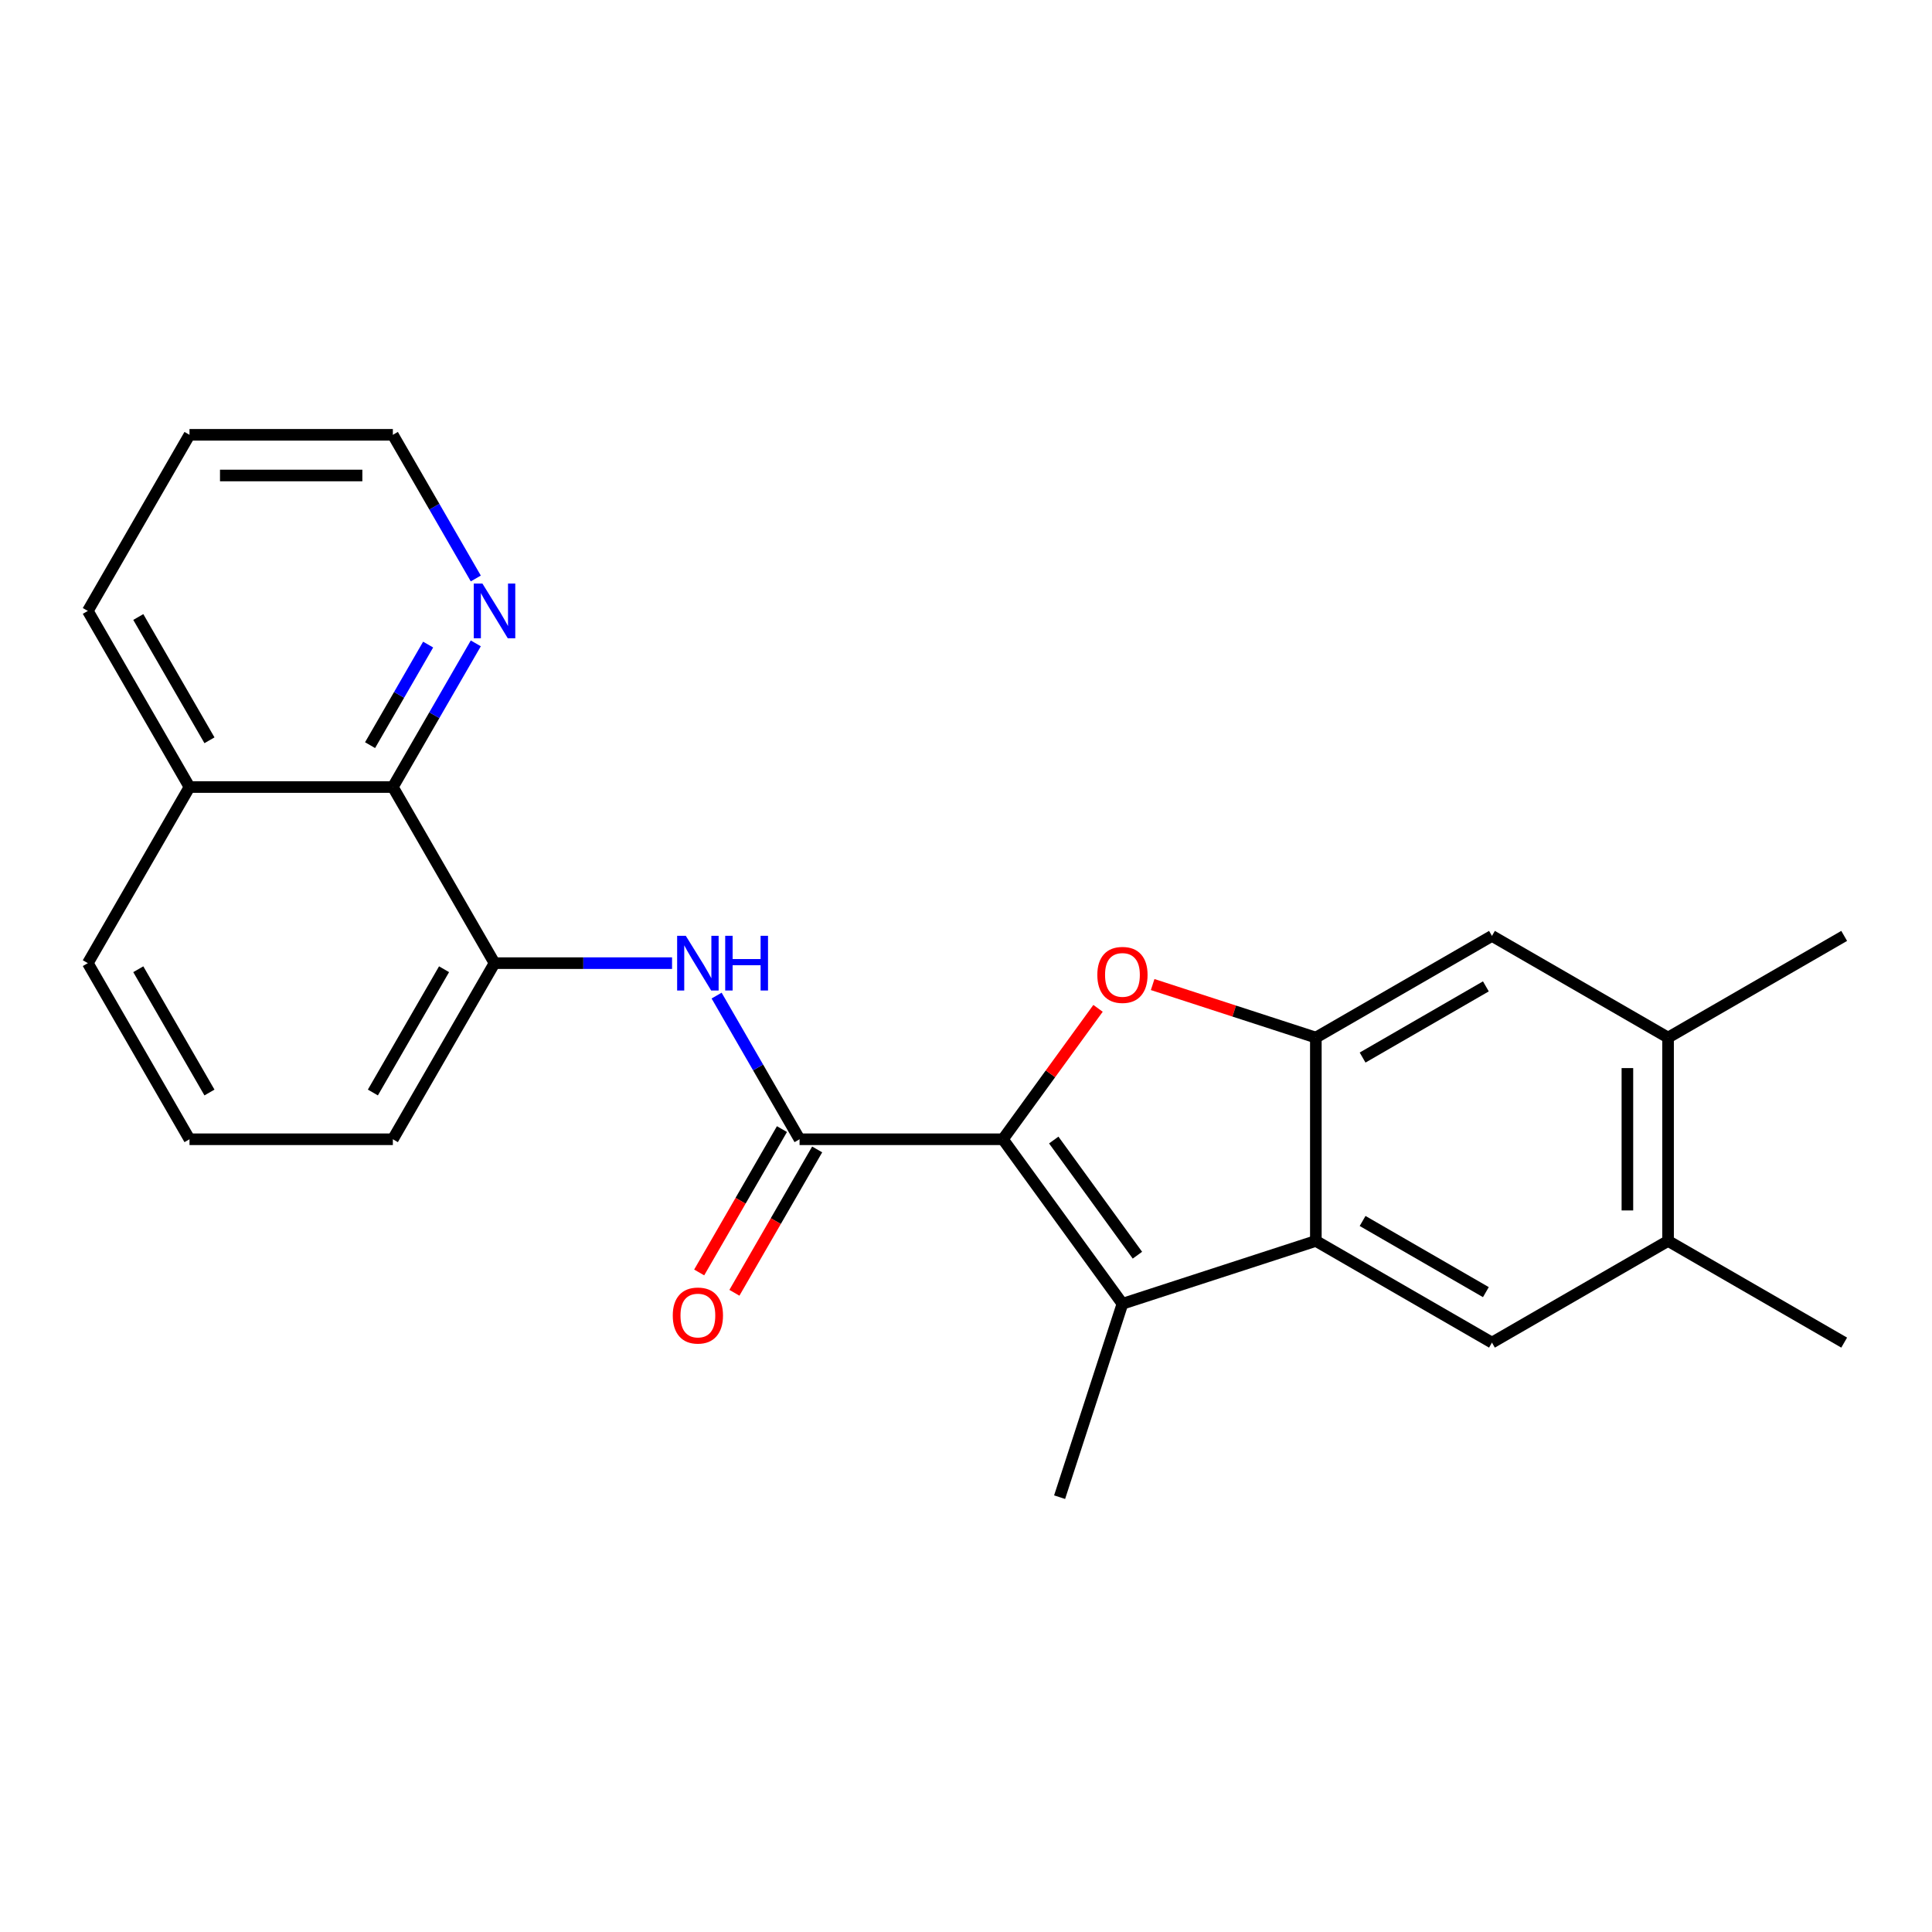 <?xml version='1.0' encoding='iso-8859-1'?>
<svg version='1.1' baseProfile='full'
              xmlns='http://www.w3.org/2000/svg'
                      xmlns:rdkit='http://www.rdkit.org/xml'
                      xmlns:xlink='http://www.w3.org/1999/xlink'
                  xml:space='preserve'
width='1000px' height='1000px' viewBox='0 0 1000 1000'>
<!-- END OF HEADER -->
<rect style='opacity:1.0;fill:#FFFFFF;stroke:none' width='1000' height='1000' x='0' y='0'> </rect>
<path class='bond-0' d='M 519.108,589.68 L 543.725,555.799' style='fill:none;fill-rule:evenodd;stroke:#000000;stroke-width:6px;stroke-linecap:butt;stroke-linejoin:miter;stroke-opacity:1' />
<path class='bond-0' d='M 543.725,555.799 L 568.341,521.917' style='fill:none;fill-rule:evenodd;stroke:#FF0000;stroke-width:6px;stroke-linecap:butt;stroke-linejoin:miter;stroke-opacity:1' />
<path class='bond-1' d='M 519.108,589.68 L 580.977,674.834' style='fill:none;fill-rule:evenodd;stroke:#000000;stroke-width:6px;stroke-linecap:butt;stroke-linejoin:miter;stroke-opacity:1' />
<path class='bond-1' d='M 545.419,590.079 L 588.727,649.687' style='fill:none;fill-rule:evenodd;stroke:#000000;stroke-width:6px;stroke-linecap:butt;stroke-linejoin:miter;stroke-opacity:1' />
<path class='bond-3' d='M 519.108,589.68 L 413.852,589.68' style='fill:none;fill-rule:evenodd;stroke:#000000;stroke-width:6px;stroke-linecap:butt;stroke-linejoin:miter;stroke-opacity:1' />
<path class='bond-4' d='M 596.608,509.605 L 638.845,523.328' style='fill:none;fill-rule:evenodd;stroke:#FF0000;stroke-width:6px;stroke-linecap:butt;stroke-linejoin:miter;stroke-opacity:1' />
<path class='bond-4' d='M 638.845,523.328 L 681.081,537.052' style='fill:none;fill-rule:evenodd;stroke:#000000;stroke-width:6px;stroke-linecap:butt;stroke-linejoin:miter;stroke-opacity:1' />
<path class='bond-2' d='M 580.977,674.834 L 681.081,642.308' style='fill:none;fill-rule:evenodd;stroke:#000000;stroke-width:6px;stroke-linecap:butt;stroke-linejoin:miter;stroke-opacity:1' />
<path class='bond-15' d='M 580.977,674.834 L 548.45,774.939' style='fill:none;fill-rule:evenodd;stroke:#000000;stroke-width:6px;stroke-linecap:butt;stroke-linejoin:miter;stroke-opacity:1' />
<path class='bond-6' d='M 681.081,642.308 L 772.236,694.936' style='fill:none;fill-rule:evenodd;stroke:#000000;stroke-width:6px;stroke-linecap:butt;stroke-linejoin:miter;stroke-opacity:1' />
<path class='bond-6' d='M 705.28,631.971 L 769.088,668.811' style='fill:none;fill-rule:evenodd;stroke:#000000;stroke-width:6px;stroke-linecap:butt;stroke-linejoin:miter;stroke-opacity:1' />
<path class='bond-24' d='M 681.081,642.308 L 681.081,537.052' style='fill:none;fill-rule:evenodd;stroke:#000000;stroke-width:6px;stroke-linecap:butt;stroke-linejoin:miter;stroke-opacity:1' />
<path class='bond-5' d='M 413.852,589.68 L 392.385,552.498' style='fill:none;fill-rule:evenodd;stroke:#000000;stroke-width:6px;stroke-linecap:butt;stroke-linejoin:miter;stroke-opacity:1' />
<path class='bond-5' d='M 392.385,552.498 L 370.918,515.317' style='fill:none;fill-rule:evenodd;stroke:#0000FF;stroke-width:6px;stroke-linecap:butt;stroke-linejoin:miter;stroke-opacity:1' />
<path class='bond-13' d='M 404.736,584.417 L 383.316,621.519' style='fill:none;fill-rule:evenodd;stroke:#000000;stroke-width:6px;stroke-linecap:butt;stroke-linejoin:miter;stroke-opacity:1' />
<path class='bond-13' d='M 383.316,621.519 L 361.895,658.62' style='fill:none;fill-rule:evenodd;stroke:#FF0000;stroke-width:6px;stroke-linecap:butt;stroke-linejoin:miter;stroke-opacity:1' />
<path class='bond-13' d='M 422.967,594.943 L 401.547,632.044' style='fill:none;fill-rule:evenodd;stroke:#000000;stroke-width:6px;stroke-linecap:butt;stroke-linejoin:miter;stroke-opacity:1' />
<path class='bond-13' d='M 401.547,632.044 L 380.126,669.146' style='fill:none;fill-rule:evenodd;stroke:#FF0000;stroke-width:6px;stroke-linecap:butt;stroke-linejoin:miter;stroke-opacity:1' />
<path class='bond-8' d='M 681.081,537.052 L 772.236,484.424' style='fill:none;fill-rule:evenodd;stroke:#000000;stroke-width:6px;stroke-linecap:butt;stroke-linejoin:miter;stroke-opacity:1' />
<path class='bond-8' d='M 705.28,547.388 L 769.088,510.549' style='fill:none;fill-rule:evenodd;stroke:#000000;stroke-width:6px;stroke-linecap:butt;stroke-linejoin:miter;stroke-opacity:1' />
<path class='bond-7' d='M 347.852,498.525 L 301.91,498.525' style='fill:none;fill-rule:evenodd;stroke:#0000FF;stroke-width:6px;stroke-linecap:butt;stroke-linejoin:miter;stroke-opacity:1' />
<path class='bond-7' d='M 301.91,498.525 L 255.967,498.525' style='fill:none;fill-rule:evenodd;stroke:#000000;stroke-width:6px;stroke-linecap:butt;stroke-linejoin:miter;stroke-opacity:1' />
<path class='bond-10' d='M 772.236,694.936 L 863.391,642.308' style='fill:none;fill-rule:evenodd;stroke:#000000;stroke-width:6px;stroke-linecap:butt;stroke-linejoin:miter;stroke-opacity:1' />
<path class='bond-9' d='M 255.967,498.525 L 203.339,407.37' style='fill:none;fill-rule:evenodd;stroke:#000000;stroke-width:6px;stroke-linecap:butt;stroke-linejoin:miter;stroke-opacity:1' />
<path class='bond-16' d='M 255.967,498.525 L 203.339,589.68' style='fill:none;fill-rule:evenodd;stroke:#000000;stroke-width:6px;stroke-linecap:butt;stroke-linejoin:miter;stroke-opacity:1' />
<path class='bond-16' d='M 229.842,501.673 L 193.002,565.481' style='fill:none;fill-rule:evenodd;stroke:#000000;stroke-width:6px;stroke-linecap:butt;stroke-linejoin:miter;stroke-opacity:1' />
<path class='bond-11' d='M 772.236,484.424 L 863.391,537.052' style='fill:none;fill-rule:evenodd;stroke:#000000;stroke-width:6px;stroke-linecap:butt;stroke-linejoin:miter;stroke-opacity:1' />
<path class='bond-12' d='M 203.339,407.37 L 224.806,370.189' style='fill:none;fill-rule:evenodd;stroke:#000000;stroke-width:6px;stroke-linecap:butt;stroke-linejoin:miter;stroke-opacity:1' />
<path class='bond-12' d='M 224.806,370.189 L 246.273,333.007' style='fill:none;fill-rule:evenodd;stroke:#0000FF;stroke-width:6px;stroke-linecap:butt;stroke-linejoin:miter;stroke-opacity:1' />
<path class='bond-12' d='M 191.548,385.69 L 206.575,359.663' style='fill:none;fill-rule:evenodd;stroke:#000000;stroke-width:6px;stroke-linecap:butt;stroke-linejoin:miter;stroke-opacity:1' />
<path class='bond-12' d='M 206.575,359.663 L 221.602,333.636' style='fill:none;fill-rule:evenodd;stroke:#0000FF;stroke-width:6px;stroke-linecap:butt;stroke-linejoin:miter;stroke-opacity:1' />
<path class='bond-14' d='M 203.339,407.37 L 98.083,407.37' style='fill:none;fill-rule:evenodd;stroke:#000000;stroke-width:6px;stroke-linecap:butt;stroke-linejoin:miter;stroke-opacity:1' />
<path class='bond-18' d='M 863.391,642.308 L 954.545,694.936' style='fill:none;fill-rule:evenodd;stroke:#000000;stroke-width:6px;stroke-linecap:butt;stroke-linejoin:miter;stroke-opacity:1' />
<path class='bond-25' d='M 863.391,642.308 L 863.391,537.052' style='fill:none;fill-rule:evenodd;stroke:#000000;stroke-width:6px;stroke-linecap:butt;stroke-linejoin:miter;stroke-opacity:1' />
<path class='bond-25' d='M 842.339,626.52 L 842.339,552.84' style='fill:none;fill-rule:evenodd;stroke:#000000;stroke-width:6px;stroke-linecap:butt;stroke-linejoin:miter;stroke-opacity:1' />
<path class='bond-19' d='M 863.391,537.052 L 954.545,484.424' style='fill:none;fill-rule:evenodd;stroke:#000000;stroke-width:6px;stroke-linecap:butt;stroke-linejoin:miter;stroke-opacity:1' />
<path class='bond-20' d='M 246.273,299.424 L 224.806,262.243' style='fill:none;fill-rule:evenodd;stroke:#0000FF;stroke-width:6px;stroke-linecap:butt;stroke-linejoin:miter;stroke-opacity:1' />
<path class='bond-20' d='M 224.806,262.243 L 203.339,225.061' style='fill:none;fill-rule:evenodd;stroke:#000000;stroke-width:6px;stroke-linecap:butt;stroke-linejoin:miter;stroke-opacity:1' />
<path class='bond-22' d='M 98.083,407.37 L 45.455,316.216' style='fill:none;fill-rule:evenodd;stroke:#000000;stroke-width:6px;stroke-linecap:butt;stroke-linejoin:miter;stroke-opacity:1' />
<path class='bond-22' d='M 108.419,383.172 L 71.58,319.363' style='fill:none;fill-rule:evenodd;stroke:#000000;stroke-width:6px;stroke-linecap:butt;stroke-linejoin:miter;stroke-opacity:1' />
<path class='bond-26' d='M 98.083,407.37 L 45.455,498.525' style='fill:none;fill-rule:evenodd;stroke:#000000;stroke-width:6px;stroke-linecap:butt;stroke-linejoin:miter;stroke-opacity:1' />
<path class='bond-17' d='M 203.339,589.68 L 98.083,589.68' style='fill:none;fill-rule:evenodd;stroke:#000000;stroke-width:6px;stroke-linecap:butt;stroke-linejoin:miter;stroke-opacity:1' />
<path class='bond-21' d='M 98.083,589.68 L 45.455,498.525' style='fill:none;fill-rule:evenodd;stroke:#000000;stroke-width:6px;stroke-linecap:butt;stroke-linejoin:miter;stroke-opacity:1' />
<path class='bond-21' d='M 108.419,565.481 L 71.58,501.673' style='fill:none;fill-rule:evenodd;stroke:#000000;stroke-width:6px;stroke-linecap:butt;stroke-linejoin:miter;stroke-opacity:1' />
<path class='bond-27' d='M 203.339,225.061 L 98.083,225.061' style='fill:none;fill-rule:evenodd;stroke:#000000;stroke-width:6px;stroke-linecap:butt;stroke-linejoin:miter;stroke-opacity:1' />
<path class='bond-27' d='M 187.551,246.112 L 113.871,246.112' style='fill:none;fill-rule:evenodd;stroke:#000000;stroke-width:6px;stroke-linecap:butt;stroke-linejoin:miter;stroke-opacity:1' />
<path class='bond-23' d='M 45.455,316.216 L 98.083,225.061' style='fill:none;fill-rule:evenodd;stroke:#000000;stroke-width:6px;stroke-linecap:butt;stroke-linejoin:miter;stroke-opacity:1' />
<path  class='atom-1' d='M 567.977 504.606
Q 567.977 497.806, 571.337 494.006
Q 574.697 490.206, 580.977 490.206
Q 587.257 490.206, 590.617 494.006
Q 593.977 497.806, 593.977 504.606
Q 593.977 511.486, 590.577 515.406
Q 587.177 519.286, 580.977 519.286
Q 574.737 519.286, 571.337 515.406
Q 567.977 511.526, 567.977 504.606
M 580.977 516.086
Q 585.297 516.086, 587.617 513.206
Q 589.977 510.286, 589.977 504.606
Q 589.977 499.046, 587.617 496.246
Q 585.297 493.406, 580.977 493.406
Q 576.657 493.406, 574.297 496.206
Q 571.977 499.006, 571.977 504.606
Q 571.977 510.326, 574.297 513.206
Q 576.657 516.086, 580.977 516.086
' fill='#FF0000'/>
<path  class='atom-6' d='M 354.964 484.365
L 364.244 499.365
Q 365.164 500.845, 366.644 503.525
Q 368.124 506.205, 368.204 506.365
L 368.204 484.365
L 371.964 484.365
L 371.964 512.685
L 368.084 512.685
L 358.124 496.285
Q 356.964 494.365, 355.724 492.165
Q 354.524 489.965, 354.164 489.285
L 354.164 512.685
L 350.484 512.685
L 350.484 484.365
L 354.964 484.365
' fill='#0000FF'/>
<path  class='atom-6' d='M 375.364 484.365
L 379.204 484.365
L 379.204 496.405
L 393.684 496.405
L 393.684 484.365
L 397.524 484.365
L 397.524 512.685
L 393.684 512.685
L 393.684 499.605
L 379.204 499.605
L 379.204 512.685
L 375.364 512.685
L 375.364 484.365
' fill='#0000FF'/>
<path  class='atom-13' d='M 249.707 302.056
L 258.987 317.056
Q 259.907 318.536, 261.387 321.216
Q 262.867 323.896, 262.947 324.056
L 262.947 302.056
L 266.707 302.056
L 266.707 330.376
L 262.827 330.376
L 252.867 313.976
Q 251.707 312.056, 250.467 309.856
Q 249.267 307.656, 248.907 306.976
L 248.907 330.376
L 245.227 330.376
L 245.227 302.056
L 249.707 302.056
' fill='#0000FF'/>
<path  class='atom-14' d='M 348.224 680.915
Q 348.224 674.115, 351.584 670.315
Q 354.944 666.515, 361.224 666.515
Q 367.504 666.515, 370.864 670.315
Q 374.224 674.115, 374.224 680.915
Q 374.224 687.795, 370.824 691.715
Q 367.424 695.595, 361.224 695.595
Q 354.984 695.595, 351.584 691.715
Q 348.224 687.835, 348.224 680.915
M 361.224 692.395
Q 365.544 692.395, 367.864 689.515
Q 370.224 686.595, 370.224 680.915
Q 370.224 675.355, 367.864 672.555
Q 365.544 669.715, 361.224 669.715
Q 356.904 669.715, 354.544 672.515
Q 352.224 675.315, 352.224 680.915
Q 352.224 686.635, 354.544 689.515
Q 356.904 692.395, 361.224 692.395
' fill='#FF0000'/>
</svg>
